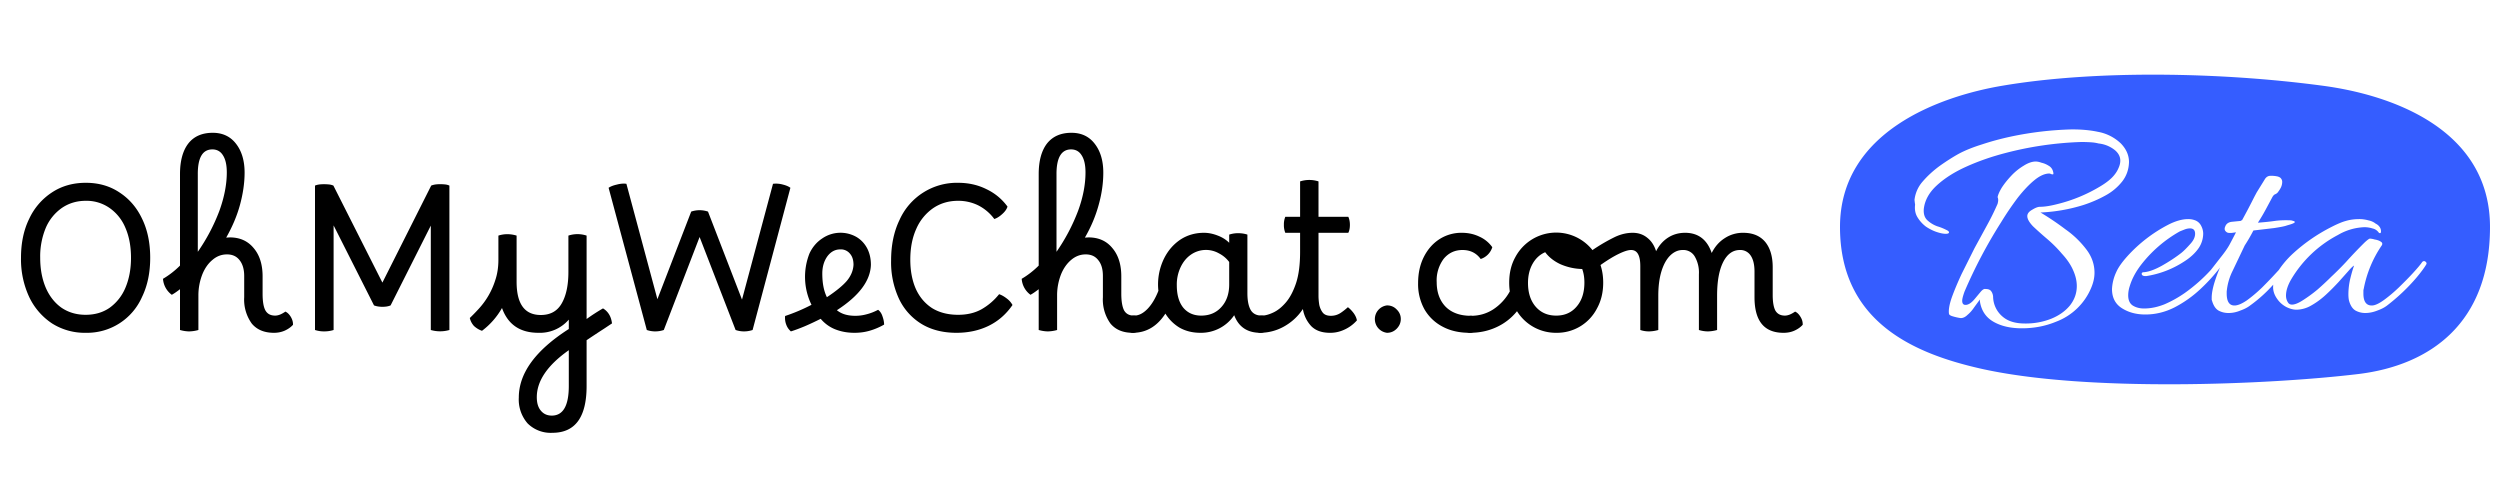<svg width="250" height="50" viewBox="0 0 250 50" fill="none" xmlns="http://www.w3.org/2000/svg"><path d="M8.58 33.28a6.1 6.1 0 0 1-3.38-.94 6.49 6.49 0 0 1-2.28-2.64 8.92 8.92 0 0 1-.82-3.92c0-1.48.27-2.78.82-3.9a6.32 6.32 0 0 1 2.28-2.64c.97-.64 2.1-.96 3.38-.96 1.28 0 2.4.32 3.36.96.97.63 1.73 1.5 2.26 2.62.55 1.12.82 2.43.82 3.92 0 1.48-.27 2.79-.82 3.92a6 6 0 0 1-5.62 3.58Zm-.02-1.8c.92 0 1.72-.23 2.4-.7a4.67 4.67 0 0 0 1.58-2c.37-.87.56-1.87.56-3 0-1.15-.19-2.15-.56-3a4.53 4.53 0 0 0-1.58-1.98 4.02 4.02 0 0 0-2.38-.72c-.9 0-1.7.24-2.4.72a4.67 4.67 0 0 0-1.6 1.98 7.44 7.44 0 0 0-.56 3c0 1.13.19 2.13.56 3 .37.85.9 1.52 1.58 2 .7.47 1.5.7 2.4.7ZM17.18 29.48a2.16 2.16 0 0 1-.88-1.6c.61-.36 1.18-.8 1.7-1.32v-9.14c0-1.33.28-2.36.84-3.08.57-.72 1.4-1.07 2.48-1.06.98.01 1.75.39 2.3 1.12.56.73.84 1.69.84 2.86 0 1.04-.16 2.11-.46 3.22-.3 1.1-.76 2.19-1.38 3.28l.36-.02c1 0 1.79.35 2.38 1.06.6.7.9 1.65.9 2.84v1.72c0 .77.09 1.33.28 1.68.2.35.52.52.98.52.14 0 .3-.03.48-.1.17-.07.35-.17.54-.3.22.1.41.3.56.56.14.25.21.5.2.76-.22.24-.49.43-.82.58-.34.15-.7.22-1.08.22-.96 0-1.7-.3-2.22-.92a4.1 4.1 0 0 1-.76-2.64V27.6c0-.68-.16-1.2-.46-1.58-.3-.39-.72-.58-1.26-.58s-1.02.18-1.44.54c-.43.35-.77.83-1.02 1.44a5.77 5.77 0 0 0-.4 2.12V33a3.6 3.6 0 0 1-.9.14c-.31 0-.62-.05-.94-.14v-4.08c-.32.25-.6.44-.82.56Zm2.6-12.08v7.78a18.76 18.76 0 0 0 2.16-4.1c.49-1.36.74-2.64.74-3.84 0-.75-.13-1.31-.38-1.7-.24-.4-.6-.6-1.06-.6-.98 0-1.46.82-1.46 2.46ZM32.42 33.14a2.9 2.9 0 0 1-.92-.14V18.56c.16-.07.32-.1.48-.12a4.98 4.98 0 0 1 .86 0c.17.01.34.05.5.12l4.9 9.7 4.88-9.7c.17-.07.33-.1.48-.12a4.3 4.3 0 0 1 .86 0c.17.01.33.05.48.12V33a3.35 3.35 0 0 1-1.86 0V22.56l-4.02 7.98c-.23.1-.5.14-.82.14-.32 0-.6-.05-.84-.14l-4.04-8V33c-.32.1-.63.14-.94.14ZM48.2 33.08c-.3-.1-.57-.27-.8-.48-.21-.23-.35-.5-.42-.8.24-.23.52-.51.84-.86a7.58 7.58 0 0 0 1.7-2.9c.21-.61.32-1.3.32-2.06v-2.42a2.8 2.8 0 0 1 .92-.14c.3 0 .6.05.9.14v4.62c0 2.21.8 3.32 2.42 3.32.95 0 1.64-.38 2.08-1.14.45-.77.68-1.83.68-3.16v-3.64a2.9 2.9 0 0 1 1.82 0v8.34a19.43 19.43 0 0 1 1.64-1.06c.27.16.47.37.62.62.15.25.24.55.28.88l-.78.52a111.81 111.81 0 0 0-1.76 1.16v4.58c0 3.12-1.14 4.68-3.42 4.68a3.27 3.27 0 0 1-2.48-.94 3.63 3.63 0 0 1-.88-2.58c0-2.44 1.67-4.73 5-6.86v-.94a3.82 3.82 0 0 1-3.04 1.32c-1.84 0-3.05-.83-3.64-2.48a7.44 7.44 0 0 1-2 2.28Zm5.48 6.64c0 .57.13 1.02.4 1.34.27.33.63.5 1.1.5 1.13 0 1.7-.99 1.7-2.96v-3.58c-2.13 1.5-3.2 3.07-3.2 4.7ZM65.52 33.14c-.3 0-.57-.05-.84-.14l-3.82-14.22c.19-.13.46-.24.82-.32.37-.1.7-.12.96-.08l3.1 11.54 3.38-8.76a2.59 2.59 0 0 1 1.68 0l3.4 8.8 3.1-11.58c.35-.04.68-.01 1 .08.32.08.57.19.74.32L75.26 33c-.3.1-.58.14-.86.14-.3 0-.57-.05-.84-.14l-3.6-9.3-3.58 9.3c-.3.1-.58.14-.86.14ZM78.51 31.6a18.11 18.11 0 0 0 2.64-1.12 6.37 6.37 0 0 1-.2-5.14c.3-.64.73-1.14 1.28-1.5a3.22 3.22 0 0 1 3.42-.14c.45.27.8.64 1.06 1.12.25.48.38 1.03.38 1.66-.05 1.6-1.19 3.11-3.4 4.54.44.37 1.05.56 1.84.56.39 0 .77-.05 1.16-.16.39-.1.76-.25 1.12-.44.2.15.35.37.44.66.1.28.16.55.16.82-.44.25-.9.45-1.4.6-.5.15-1.01.22-1.56.22h-.02c-.7 0-1.34-.12-1.94-.36a3.68 3.68 0 0 1-1.42-1.04c-.5.25-1.02.5-1.58.74-.55.23-1.01.4-1.4.52a1.6 1.6 0 0 1-.46-.66c-.1-.25-.15-.55-.12-.88Zm3.72-4.24c0 .95.15 1.73.46 2.36.92-.61 1.59-1.16 2-1.64.41-.5.63-1.03.66-1.6 0-.48-.12-.85-.36-1.12a1.16 1.16 0 0 0-.96-.42c-.52 0-.95.23-1.3.7-.33.47-.5 1.04-.5 1.72ZM95.65 33.28c-1.36 0-2.54-.3-3.52-.9a5.88 5.88 0 0 1-2.24-2.52 8.67 8.67 0 0 1-.78-3.8c0-1.55.28-2.9.84-4.06a6.28 6.28 0 0 1 5.86-3.72c1.04 0 1.98.21 2.84.64.86.41 1.56 1 2.1 1.74-.07.24-.24.49-.52.74-.27.25-.54.42-.8.5a4.55 4.55 0 0 0-1.64-1.38 4.53 4.53 0 0 0-1.98-.44c-.95 0-1.78.25-2.5.74a4.87 4.87 0 0 0-1.68 2.06c-.4.88-.6 1.9-.6 3.08 0 1.1.18 2.07.54 2.9.37.83.91 1.47 1.62 1.94.72.45 1.6.68 2.62.68.9 0 1.66-.18 2.32-.54a6.12 6.12 0 0 0 1.78-1.52c.25.08.51.23.78.44a2 2 0 0 1 .56.64c-.62.9-1.4 1.6-2.38 2.08-.96.47-2.04.7-3.22.7ZM103.05 29.48a2.16 2.16 0 0 1-.88-1.6c.61-.36 1.18-.8 1.7-1.32v-9.14c0-1.33.28-2.36.84-3.08.58-.72 1.4-1.07 2.48-1.06.99.01 1.75.39 2.3 1.12.56.73.84 1.69.84 2.86 0 1.04-.15 2.11-.46 3.22-.3 1.1-.75 2.19-1.38 3.28l.36-.02c1 0 1.8.35 2.38 1.06.6.7.9 1.65.9 2.84v1.72c0 .77.1 1.33.28 1.68.2.35.53.52.98.52.22 0 .37.09.46.26.1.16.14.37.14.62s-.06.45-.2.6a.61.61 0 0 1-.52.24c-.96 0-1.7-.3-2.22-.92a4.1 4.1 0 0 1-.76-2.64V27.6c0-.68-.15-1.2-.46-1.58-.3-.39-.71-.58-1.26-.58-.53 0-1.01.18-1.44.54-.42.35-.77.83-1.02 1.44a5.75 5.75 0 0 0-.4 2.12V33a3.62 3.62 0 0 1-.9.14c-.3 0-.62-.05-.94-.14v-4.08c-.32.25-.6.44-.82.56Zm2.6-12.08v7.78a18.82 18.82 0 0 0 2.16-4.1c.5-1.36.74-2.64.74-3.84 0-.75-.13-1.31-.38-1.7-.24-.4-.6-.6-1.06-.6-.97 0-1.46.82-1.46 2.46Z" fill="#000"/><path d="M113.42 31.56c.45 0 .89-.22 1.32-.66.44-.45.8-1.06 1.1-1.82a5.88 5.88 0 0 1 .58-3.26c.4-.79.94-1.4 1.62-1.86.69-.45 1.48-.68 2.36-.68.46 0 .92.1 1.38.28.45.17.83.41 1.14.72v-.82a2.8 2.8 0 0 1 .92-.14c.32 0 .62.05.9.14v5.86c0 .7.1 1.26.32 1.66.22.39.6.58 1.12.58.22 0 .38.1.46.28.08.19.12.39.12.6a1 1 0 0 1-.18.58c-.11.17-.29.26-.54.26-1.31 0-2.18-.59-2.62-1.76a4 4 0 0 1-3.38 1.76c-.78 0-1.46-.17-2.06-.5a4.19 4.19 0 0 1-1.44-1.42c-.83 1.28-1.92 1.92-3.26 1.92a.49.49 0 0 1-.42-.24 1.1 1.1 0 0 1-.16-.62c0-.57.24-.86.72-.86Zm4.26-3.04c0 .95.21 1.7.64 2.24.44.53 1.04.8 1.8.8.84 0 1.51-.29 2.02-.86.52-.57.78-1.33.78-2.26V26.2c-.27-.36-.61-.65-1.02-.86a2.63 2.63 0 0 0-2.8.12c-.44.3-.79.73-1.04 1.26a4.07 4.07 0 0 0-.38 1.8Z" fill="#000"/><path d="M126.17 31.56c.33 0 .71-.1 1.14-.3.44-.2.87-.54 1.28-1.02.41-.48.75-1.13 1.02-1.94.27-.83.4-1.86.4-3.1v-1.92h-1.48a2 2 0 0 1-.14-.8 2 2 0 0 1 .14-.8h1.48v-3.54a3.02 3.02 0 0 1 1.84 0v3.54h2.98c.1.21.16.48.16.8 0 .32-.05.59-.16.8h-2.98v6.28c0 .32.03.63.08.94.07.3.19.57.36.78.17.2.44.3.8.3.36 0 .68-.1.96-.28.3-.2.54-.4.74-.58.21.16.4.36.58.6.17.24.28.48.32.72a3.73 3.73 0 0 1-1.48 1.02 3.2 3.2 0 0 1-1.22.22c-.8 0-1.42-.22-1.86-.66a3.27 3.27 0 0 1-.84-1.72 5.38 5.38 0 0 1-1.98 1.8 4.9 4.9 0 0 1-2.28.58c-.17 0-.31-.09-.42-.26-.1-.16-.16-.36-.16-.6a1 1 0 0 1 .18-.62c.12-.16.3-.24.54-.24ZM138.7 33.28a1.38 1.38 0 0 1 0-2.74c.37 0 .7.13.96.4.28.27.42.59.42.96s-.14.7-.42.98c-.27.27-.59.4-.96.4ZM146.97 33.28c-1.04 0-1.94-.2-2.72-.62a4.48 4.48 0 0 1-1.8-1.72 5.19 5.19 0 0 1-.64-2.62c0-.99.19-1.85.56-2.6.38-.76.89-1.35 1.54-1.78a4.05 4.05 0 0 1 2.28-.66c.64 0 1.22.13 1.74.38.54.24.97.6 1.3 1.06a1.8 1.8 0 0 1-1.16 1.18c-.44-.6-1.04-.9-1.82-.9-.77 0-1.4.3-1.88.88a3.6 3.6 0 0 0-.7 2.34c0 1.01.3 1.83.88 2.44.6.61 1.45.92 2.54.92.18 0 .32.09.42.26a1 1 0 0 1 .18.62c0 .25-.06.45-.2.6-.12.15-.29.22-.52.22Z" fill="#000"/><path d="M147 33.28a.5.5 0 0 1-.44-.24 1 1 0 0 1-.18-.62c0-.27.07-.47.2-.62.13-.15.3-.22.52-.22.81 0 1.55-.21 2.22-.64a5.03 5.03 0 0 0 1.66-1.8 6.22 6.22 0 0 1-.06-.88c0-.96.2-1.81.62-2.56a4.63 4.63 0 0 1 8.16 0c.41.75.62 1.6.62 2.56s-.2 1.82-.62 2.58a4.49 4.49 0 0 1-4.06 2.44 4.57 4.57 0 0 1-3.94-2.16 5.64 5.64 0 0 1-2.06 1.6c-.8.37-1.68.56-2.64.56Zm8.62-1.72c.85 0 1.53-.3 2.04-.9.52-.6.78-1.4.78-2.4 0-.5-.07-.95-.22-1.36a5.74 5.74 0 0 1-2.18-.48c-.64-.3-1.15-.7-1.52-1.2-.53.23-.95.61-1.26 1.16-.3.53-.46 1.17-.46 1.92 0 .97.25 1.76.76 2.36.52.6 1.2.9 2.06.9Z" fill="#000"/><path d="M164.93 33.14a2.7 2.7 0 0 1-.9-.14v-6.38c0-1.08-.3-1.62-.92-1.62-.3 0-.7.13-1.22.38s-1.11.61-1.78 1.08a.67.67 0 0 1-.38.12c-.19 0-.38-.1-.56-.32a1.02 1.02 0 0 1-.28-.68c0-.23.11-.41.34-.56a17.8 17.8 0 0 1 2.3-1.34c.59-.27 1.16-.4 1.74-.4.57 0 1.06.17 1.46.5.41.32.7.77.88 1.34.3-.59.7-1.04 1.2-1.36.5-.32 1.07-.48 1.7-.48 1.3 0 2.2.67 2.66 2.02.32-.64.75-1.13 1.3-1.48a3.3 3.3 0 0 1 1.86-.54c.94 0 1.67.3 2.18.9.5.6.76 1.45.76 2.54v2.78c0 .73.1 1.26.28 1.58.2.32.51.48.94.48.14 0 .3-.03.48-.1.17-.07.35-.17.54-.3.23.1.41.3.56.56.15.25.21.5.2.76-.22.24-.49.43-.82.58-.33.15-.7.22-1.08.22h-.02c-1.94 0-2.9-1.19-2.9-3.56v-2.56c0-.7-.13-1.23-.38-1.6a1.23 1.23 0 0 0-1.08-.56c-.7 0-1.27.4-1.68 1.22-.4.8-.6 1.91-.6 3.34V33a3.62 3.62 0 0 1-.9.14c-.32 0-.63-.05-.92-.14v-5.56a3.2 3.2 0 0 0-.42-1.8 1.32 1.32 0 0 0-1.2-.64c-.48 0-.9.2-1.28.58-.36.37-.65.9-.86 1.6-.2.68-.3 1.47-.3 2.38V33a3.62 3.62 0 0 1-.9.14Z" fill="#000"/><path fill-rule="evenodd" clip-rule="evenodd" d="M184 22.7c0-9.57 10.06-13.09 16.25-14.13 9.25-1.57 21.75-1.37 32 0C239.5 9.53 249 13.09 249 22.7c0 9.6-5.96 13.82-13.14 14.7-8.86 1.07-27.36 1.86-37.93-.57C191.54 35.36 184 32.27 184 22.7Zm15.34 9.47c.76.44 1.71.66 2.85.66 1.22 0 2.36-.22 3.42-.66a6.14 6.14 0 0 0 3.51-3.39c.22-.52.33-1.02.33-1.5 0-.86-.28-1.65-.84-2.37a9.34 9.34 0 0 0-2.07-1.98 27.2 27.2 0 0 0-2.49-1.68 16.78 16.78 0 0 0 4.29-.75c.8-.26 1.54-.58 2.22-.96a5.38 5.38 0 0 0 1.65-1.38c.44-.56.67-1.21.69-1.95 0-.68-.27-1.3-.81-1.86a4.45 4.45 0 0 0-2.31-1.17c-.74-.16-1.6-.24-2.58-.24a33.32 33.32 0 0 0-6.12.72c-1.02.22-1.98.48-2.88.78-.9.28-1.67.59-2.31.93-.58.32-1.21.72-1.89 1.2-.66.48-1.24 1.01-1.74 1.59a3.34 3.34 0 0 0-.81 1.83l.03.27.03.21c-.06.48.02.9.24 1.26s.5.67.84.93c.36.24.72.42 1.08.54.36.12.66.18.9.18.22 0 .33-.05.33-.15 0-.08-.09-.16-.27-.24a5.21 5.21 0 0 0-.9-.36 2.92 2.92 0 0 1-.99-.6c-.28-.26-.4-.64-.36-1.14.1-.86.53-1.64 1.29-2.34.78-.72 1.77-1.35 2.97-1.89 1.2-.54 2.49-.99 3.87-1.35a34.2 34.2 0 0 1 7.62-1.11c.34 0 .66.01.96.03a4 4 0 0 1 .78.12 3.1 3.1 0 0 1 1.65.69c.34.3.51.64.51 1.02 0 .24-.06.49-.18.75-.1.24-.24.47-.42.69-.3.38-.77.76-1.41 1.14a15.38 15.38 0 0 1-4.29 1.77c-.7.18-1.28.27-1.74.27-.2 0-.46.1-.78.3-.32.18-.48.39-.48.63 0 .28.19.62.57 1.02.4.38.87.8 1.41 1.26.54.46 1.03.95 1.47 1.47.52.56.9 1.12 1.14 1.68.24.54.36 1.06.36 1.56 0 .72-.23 1.37-.69 1.95-.46.56-1.08 1-1.86 1.32a6.9 6.9 0 0 1-2.64.48c-.92 0-1.64-.21-2.16-.63a2.66 2.66 0 0 1-1.02-2.07c-.02-.2-.08-.37-.18-.51-.1-.16-.29-.24-.57-.24-.14-.04-.31.06-.51.3l-.6.72c-.32.38-.62.57-.9.57-.22 0-.33-.14-.33-.42 0-.18.08-.49.24-.93a48.8 48.8 0 0 1 3.66-6.93 30.2 30.2 0 0 1 1.65-2.43c.58-.74 1.14-1.33 1.68-1.77.54-.44 1.04-.66 1.5-.66a.3.3 0 0 1 .15.06l.18.03c.04 0 .06-.03.06-.09a.57.57 0 0 0-.03-.18.9.9 0 0 0-.45-.6 2.29 2.29 0 0 0-.72-.3 1.9 1.9 0 0 0-.54-.12c-.38 0-.79.14-1.23.42a5.7 5.7 0 0 0-1.23.99c-.38.4-.7.8-.96 1.2-.24.4-.38.72-.42.96.04.08.06.18.06.3 0 .08-.02.2-.06.36a24.74 24.74 0 0 1-1.05 2.13l-1.26 2.31-1.29 2.58c-.4.86-.73 1.65-.99 2.37-.24.7-.33 1.24-.27 1.62.02.08.11.15.27.21a5.44 5.44 0 0 0 .9.21c.24 0 .47-.11.69-.33.24-.2.46-.45.66-.75l.57-.78v.18c.14.92.59 1.6 1.35 2.04Zm11.86-3.27c0 .86.33 1.5.99 1.92.66.42 1.44.63 2.34.63 1.02 0 2-.24 2.94-.72.96-.5 1.83-1.12 2.61-1.86a17.6 17.6 0 0 0 1.92-2.11c-.22.49-.4 1-.56 1.51-.18.6-.27 1.1-.27 1.5v.21l.06.18c.14.44.35.74.63.9.3.16.63.24.99.24.4 0 .79-.08 1.17-.24.4-.14.73-.31.99-.51a14.18 14.18 0 0 0 2.31-2.08l-.01.25c0 .42.15.83.45 1.23.22.3.5.55.87.75.36.18.7.27 1.02.27a3 3 0 0 0 1.47-.42c.5-.28.98-.63 1.44-1.05.48-.44.9-.87 1.29-1.29l.99-1.11c.28-.32.47-.5.57-.54-.14.38-.27.84-.4 1.38a6.83 6.83 0 0 0-.17 1.47c0 .32.03.57.09.75.14.44.35.74.63.9.3.16.62.24.96.24.4 0 .8-.08 1.2-.24.4-.14.73-.31.99-.51a19.39 19.39 0 0 0 2.94-2.79c.42-.5.74-.93.96-1.29.06-.1.06-.18 0-.24-.06-.08-.13-.12-.21-.12-.06 0-.12.03-.18.09-.16.24-.46.6-.9 1.08-.42.46-.9.94-1.41 1.44-.52.5-1.03.93-1.53 1.29s-.9.54-1.2.54c-.56 0-.84-.4-.84-1.2v-.21c0-.08 0-.16.03-.24a11.47 11.47 0 0 1 1.8-4.35c.1-.16.07-.29-.1-.39-.15-.1-.35-.17-.6-.21a2.08 2.08 0 0 0-.47-.09c-.08 0-.26.13-.54.39a46.07 46.07 0 0 0-1.86 1.95 29.62 29.62 0 0 1-1.47 1.47c-.4.4-.85.82-1.35 1.26-.5.42-1 .78-1.47 1.08-.46.3-.83.45-1.11.45-.18 0-.31-.07-.4-.21-.13-.2-.2-.43-.2-.69 0-.48.17-1.01.5-1.59a11.8 11.8 0 0 1 4.69-4.47 5.62 5.62 0 0 1 2.64-.78c.28 0 .55.04.8.12.29.06.5.21.67.45.14.06.2.01.2-.15a.76.76 0 0 0-.14-.45c-.1-.14-.23-.25-.4-.33-.2-.16-.44-.27-.74-.33-.3-.08-.6-.12-.87-.12-.5 0-.95.06-1.35.18-.38.1-.88.31-1.5.63a17.16 17.16 0 0 0-3.81 2.64 9.23 9.23 0 0 0-1.41 1.64l-.26.28c-.42.46-.89.95-1.41 1.47-.52.5-1.03.93-1.53 1.29-.5.34-.91.51-1.23.51-.52 0-.78-.4-.78-1.2v-.21l.03-.24a5.8 5.8 0 0 1 .57-1.83l1.2-2.52a16.76 16.76 0 0 0 .87-1.5l2.04-.24c.68-.1 1.12-.19 1.32-.27.52-.14.78-.25.78-.33 0-.06-.06-.1-.18-.12a.8.8 0 0 0-.3-.06c-.56-.02-1.06 0-1.5.06-.42.06-.87.11-1.35.15l-.36.03c.26-.4.51-.82.75-1.26l.66-1.23c.1-.2.21-.32.33-.36a.68.68 0 0 0 .33-.3c.08-.1.16-.23.24-.39.08-.18.12-.36.12-.54a.49.49 0 0 0-.09-.3c-.08-.14-.25-.23-.51-.27a2.7 2.7 0 0 0-.69-.03c-.2.04-.36.17-.48.39l-.78 1.26-.24.45a64.64 64.64 0 0 1-1.23 2.34c-.06 0-.1.02-.12.06l-.9.09c-.34.04-.56.2-.66.48-.08.18-.07.33.03.45s.22.18.36.18h.27l.42-.06a72.42 72.42 0 0 1-.66 1.26c-.2.36-.51.8-.93 1.32l-.92 1.18a16.34 16.34 0 0 1-2.6 2.3c-.66.46-1.34.84-2.04 1.14-.7.28-1.38.42-2.04.42-.44 0-.82-.1-1.14-.3-.3-.2-.45-.54-.45-1.02a2.97 2.97 0 0 1 .15-.9c.22-.74.61-1.47 1.17-2.19a12.87 12.87 0 0 1 3.84-3.3l.45-.18c.2-.08.39-.12.57-.12.34 0 .51.18.51.54 0 .34-.17.69-.51 1.05-.32.36-.6.64-.84.84-.56.44-1.21.87-1.95 1.29-.72.4-1.32.62-1.8.66-.16 0-.24.05-.24.15 0 .16.13.24.39.24h.06a9.59 9.59 0 0 0 3.72-1.41c.68-.42 1.2-.9 1.56-1.44a2.63 2.63 0 0 0 .42-1.38c0-.28-.07-.55-.21-.81a1.12 1.12 0 0 0-.69-.57 1.89 1.89 0 0 0-.6-.09c-.6 0-1.27.19-2.01.57a14.55 14.55 0 0 0-4.08 3.15c-.54.6-.91 1.13-1.11 1.59a4.47 4.47 0 0 0-.42 1.68Z" fill="#355DFF"/></svg>
